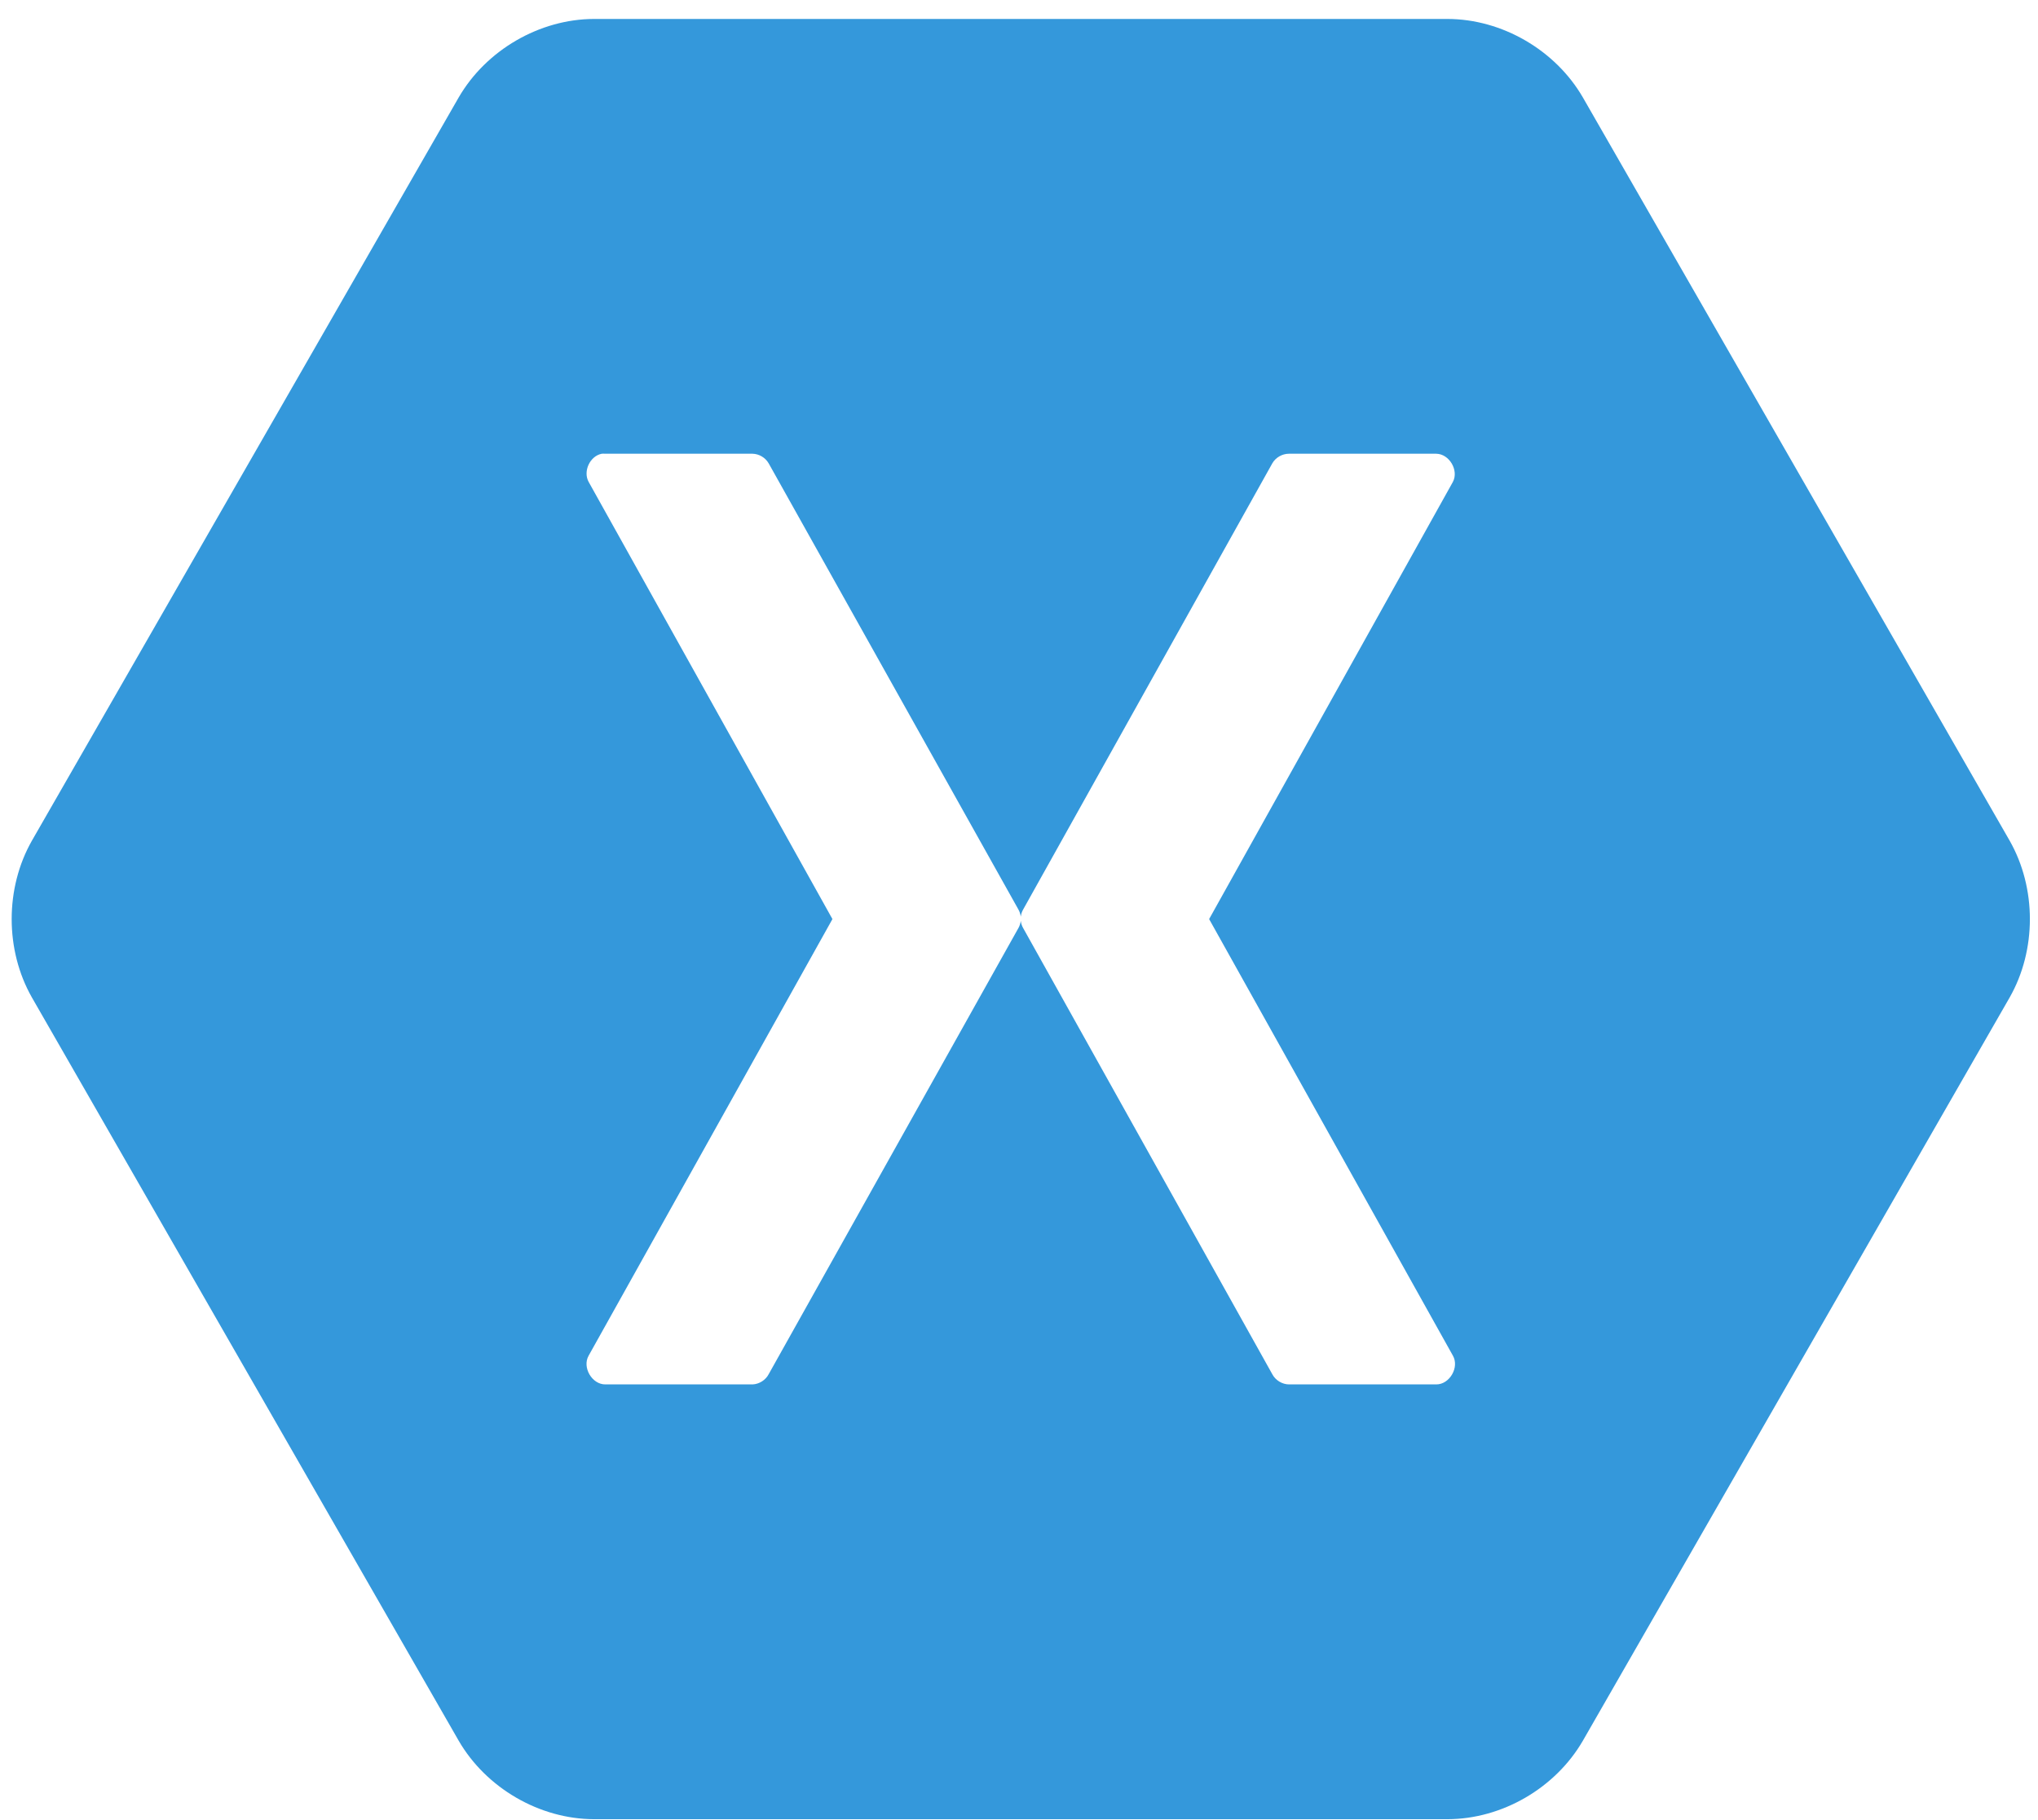 <?xml version="1.0" encoding="UTF-8"?> <svg xmlns="http://www.w3.org/2000/svg" width="103" height="92" viewBox="0 0 103 92" fill="none"><path fill-rule="evenodd" clip-rule="evenodd" d="M30.021 0.958C27.267 0.964 24.57 2.532 23.183 4.924L1.614 42.493C0.249 44.891 0.249 48.026 1.614 50.424L23.183 87.993C24.57 90.385 27.267 91.953 30.021 91.959H73.159C75.914 91.953 78.611 90.385 79.997 87.993L101.566 50.424C102.932 48.026 102.931 44.891 101.566 42.493L79.997 4.924C78.611 2.532 75.914 0.964 73.159 0.958H30.021ZM30.413 22.936C30.472 22.931 30.534 22.931 30.594 22.936H38.034C38.364 22.943 38.683 23.134 38.848 23.421L51.47 45.974C51.533 46.086 51.574 46.21 51.59 46.337C51.605 46.21 51.646 46.086 51.71 45.974L64.302 23.421C64.471 23.125 64.806 22.934 65.145 22.936H72.586C73.245 22.942 73.738 23.774 73.429 24.359L61.109 46.459L73.429 68.527C73.767 69.116 73.262 69.986 72.586 69.981H65.145C64.8 69.978 64.463 69.772 64.302 69.466L51.71 46.913C51.646 46.801 51.605 46.677 51.59 46.549C51.574 46.677 51.533 46.801 51.47 46.913L38.848 69.466C38.691 69.764 38.37 69.967 38.034 69.981H30.594C29.918 69.986 29.412 69.116 29.75 68.527L42.071 46.459L29.75 24.359C29.455 23.826 29.815 23.05 30.413 22.936Z" fill="#3498DB"></path></svg> 